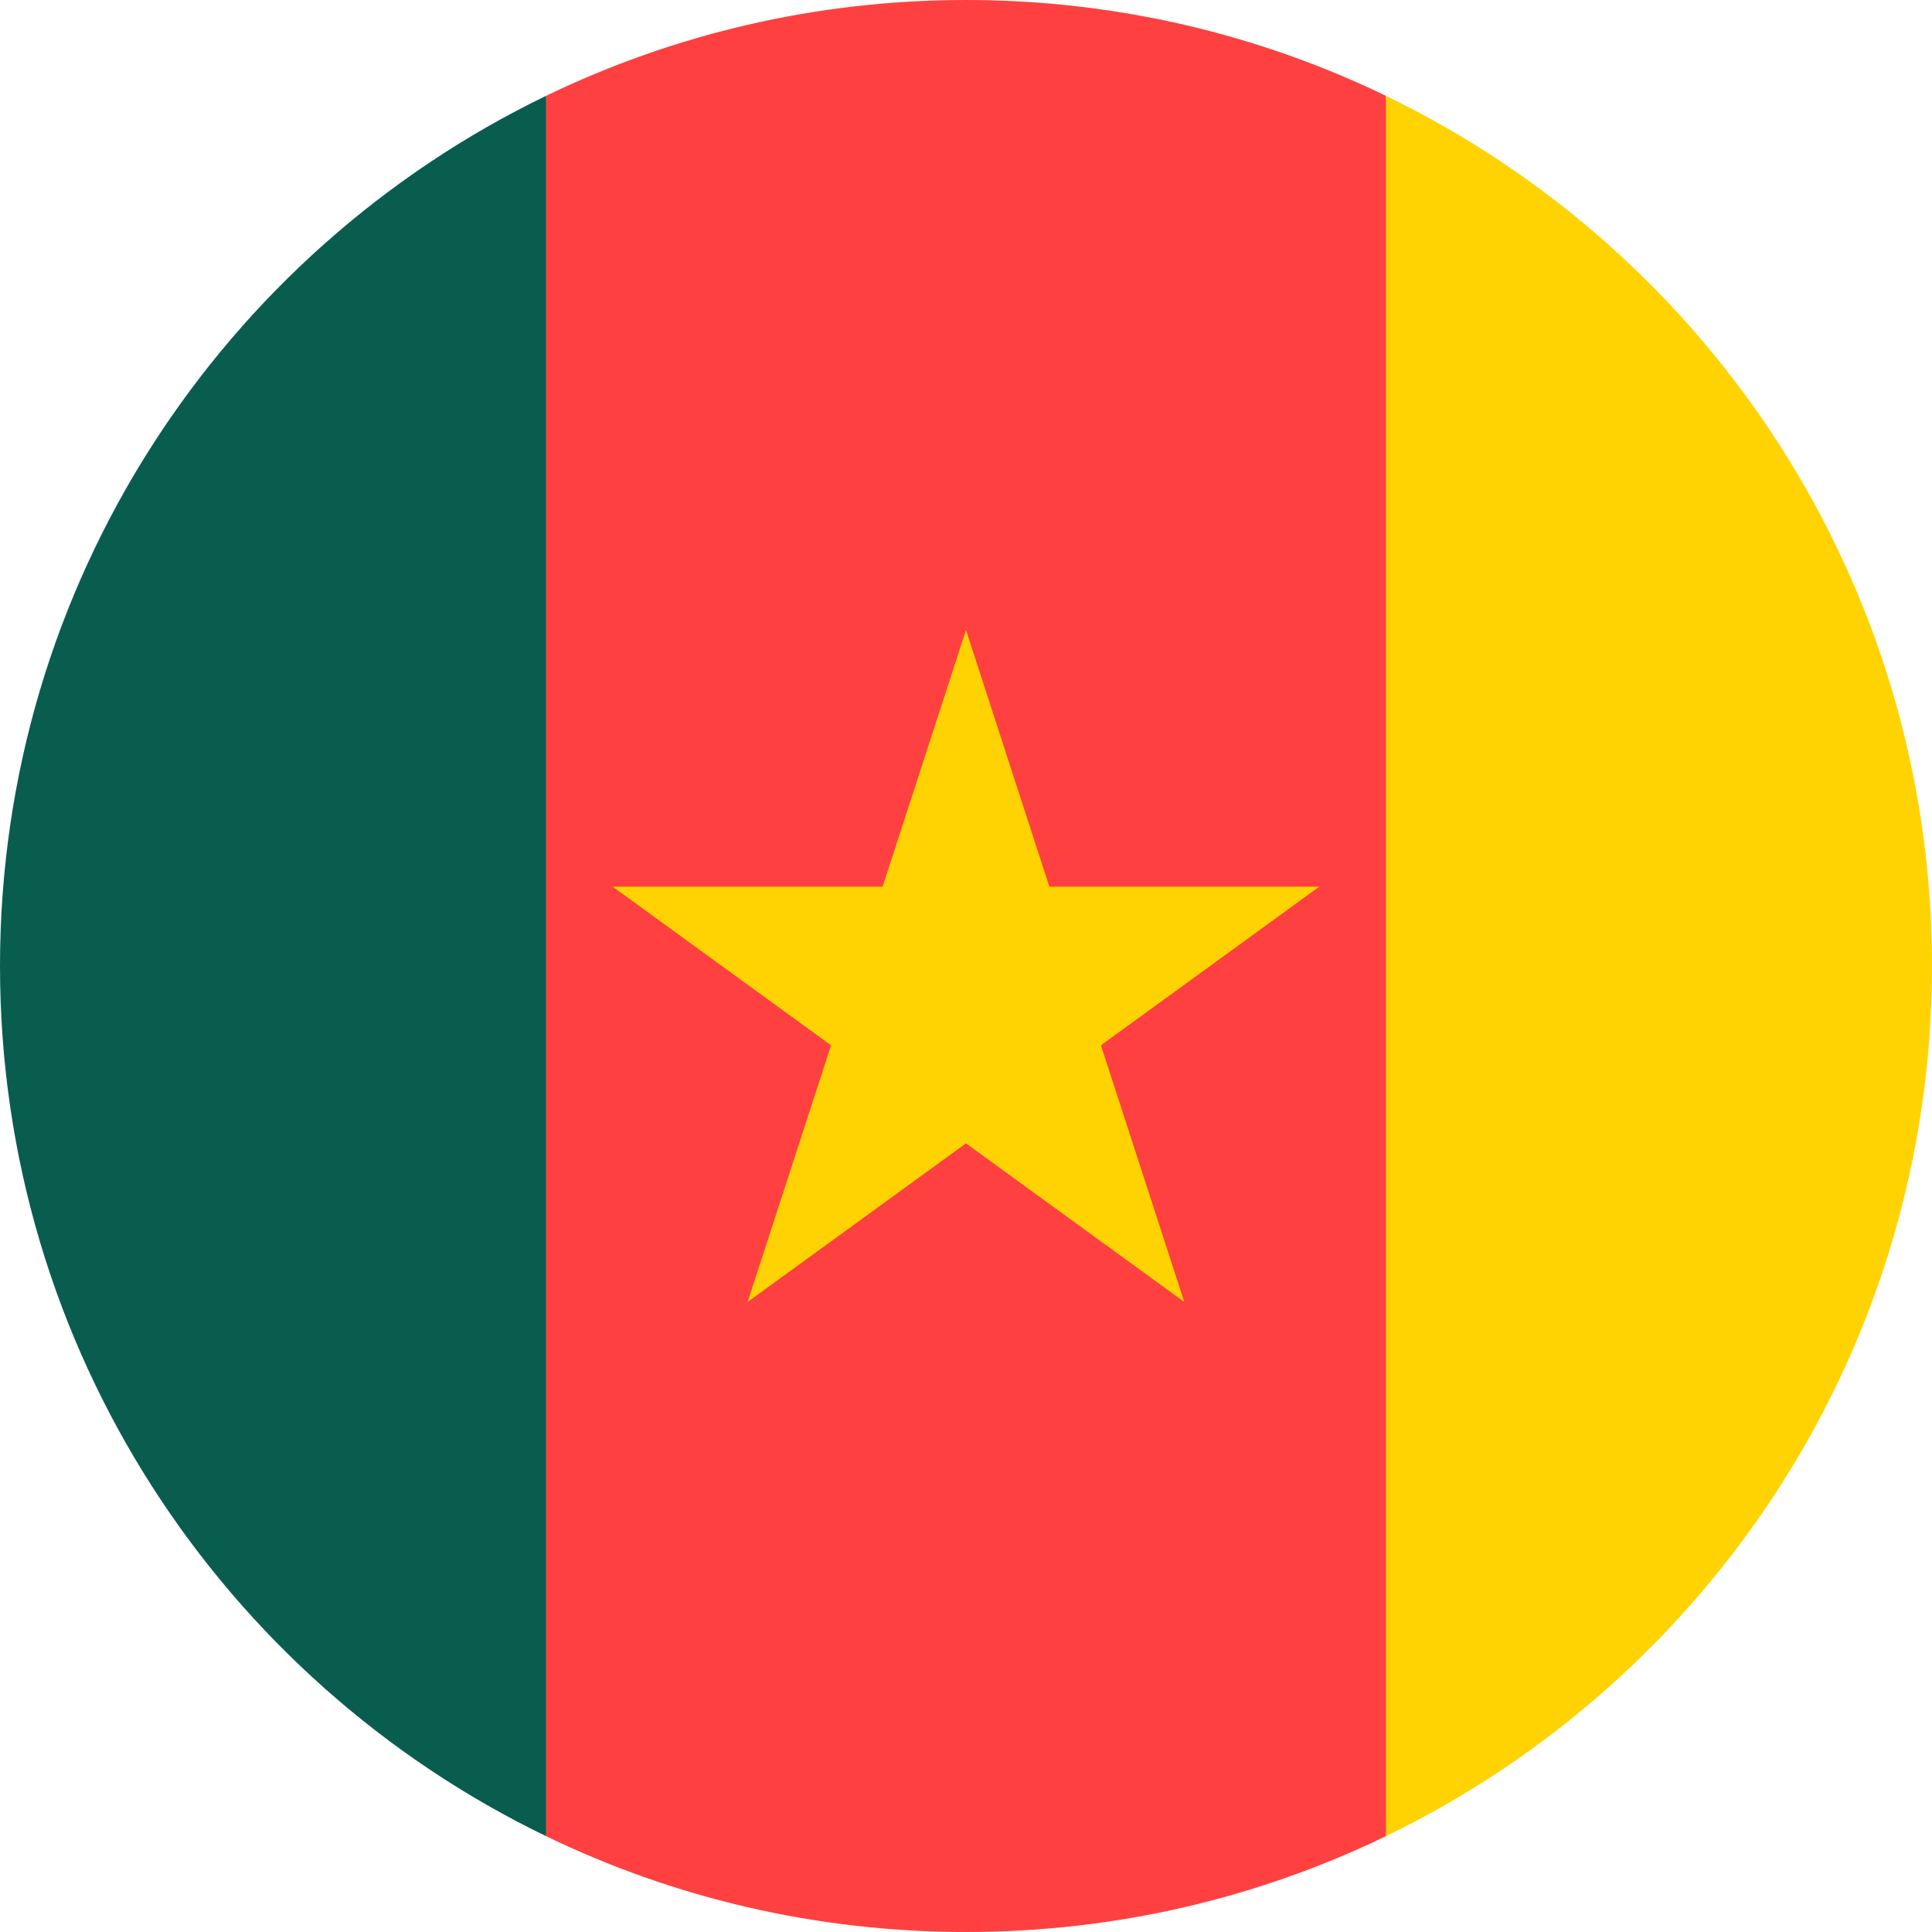 <?xml version="1.0" encoding="UTF-8"?>
<svg width="32px" height="32px" viewBox="0 0 32 32" version="1.1" xmlns="http://www.w3.org/2000/svg" xmlns:xlink="http://www.w3.org/1999/xlink">
    <!-- Generator: Sketch 51.2 (57519) - http://www.bohemiancoding.com/sketch -->
    <title>Flags/CM</title>
    <desc>Created with Sketch.</desc>
    <defs></defs>
    <g id="Flags/CM" stroke="none" stroke-width="1" fill="none" fill-rule="evenodd">
        <g id="cameroon" fill-rule="nonzero">
            <path d="M22.956,1.588 C20.853,0.571 18.493,0 16,0 C13.507,0 11.147,0.571 9.043,1.588 L7.652,16 L9.043,30.412 C11.147,31.43 13.507,32 16,32 C18.493,32 20.853,31.43 22.956,30.412 L24.348,16 L22.956,1.588 Z" id="Shape" fill="#FF4040"></path>
            <polygon id="Shape" fill="#FFD301" points="16 10.435 17.381 14.686 21.852 14.686 18.235 17.314 19.616 21.565 16 18.938 12.383 21.565 13.765 17.314 10.148 14.686 14.619 14.686"></polygon>
            <path d="M9.043,1.588 C3.692,4.176 0,9.657 0,16 C0,22.343 3.692,27.824 9.043,30.412 L9.043,1.588 Z" id="Shape" fill="#095D4E"></path>
            <path d="M22.956,1.588 L22.956,30.412 C28.308,27.824 32,22.343 32,16 C32,9.657 28.308,4.176 22.956,1.588 Z" id="Shape" fill="#FFD301"></path>
        </g>
    </g>
</svg>